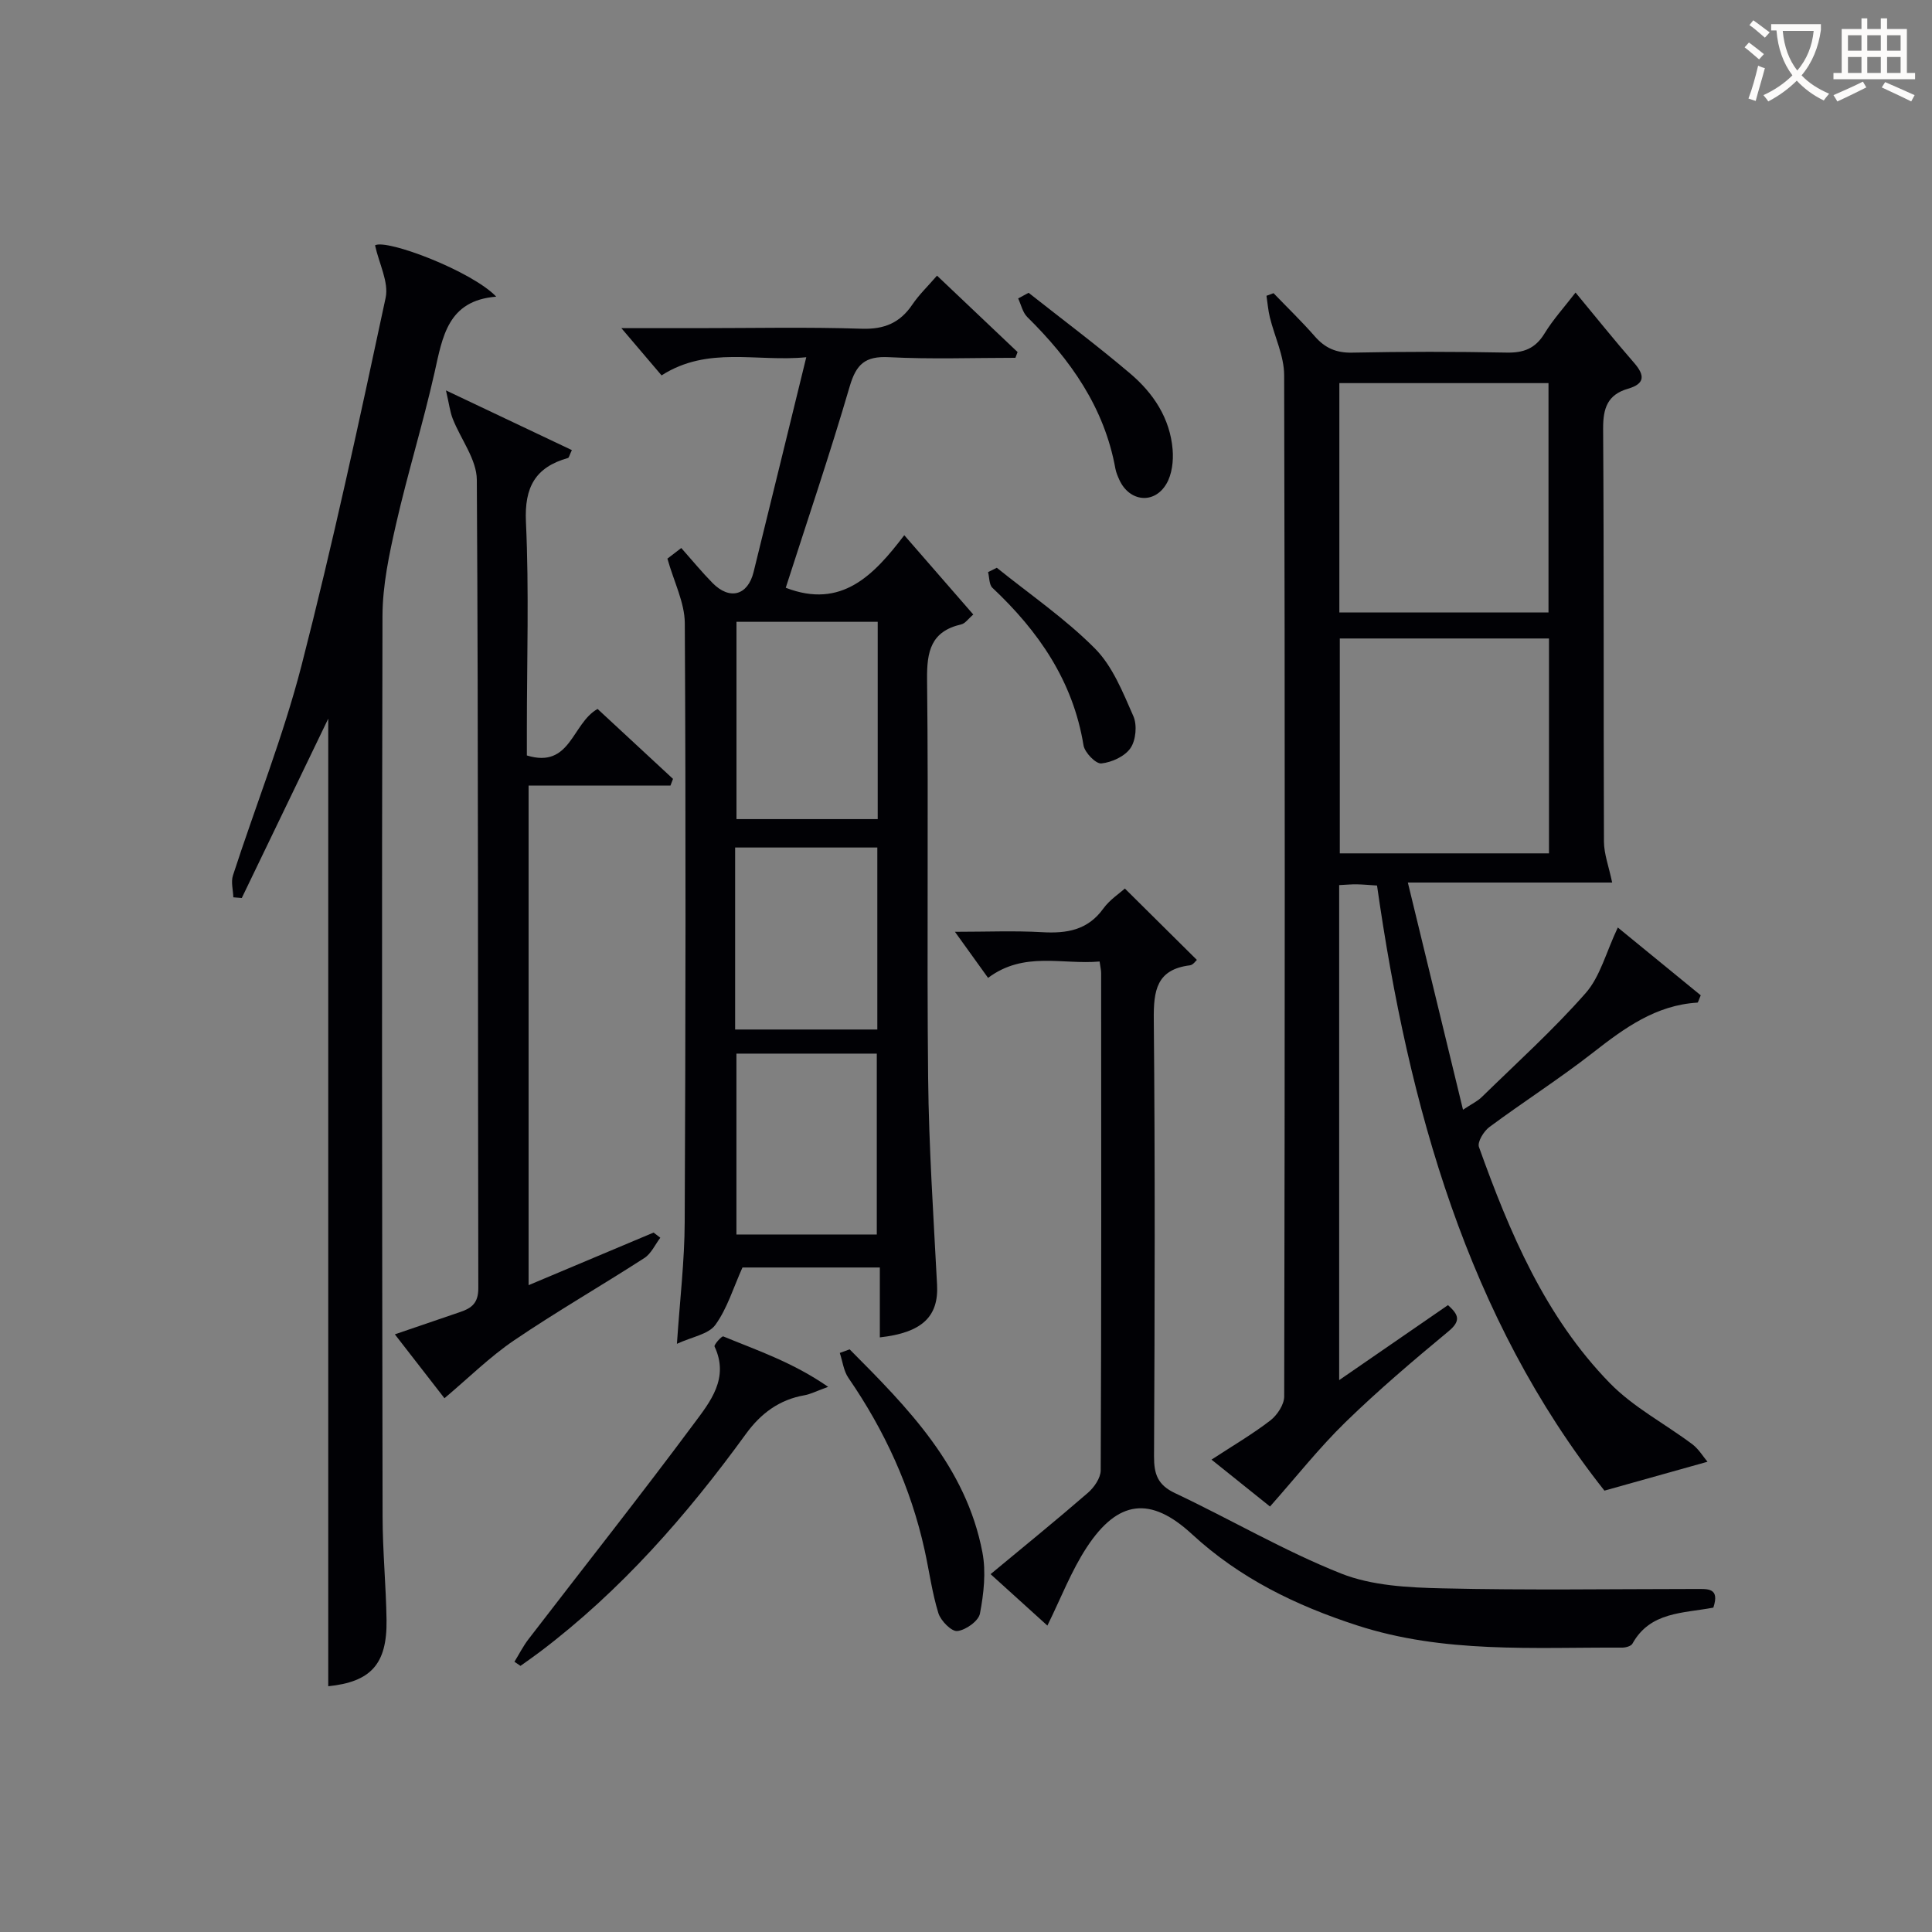 <svg enable-background="new 0 0 400 400" viewBox="0 0 400 400" xmlns="http://www.w3.org/2000/svg"><rect x="0" y="0" width="400" height="400" fill="#808080" stroke="none"/><g fill="#010105"><path d="m353.52 302.64c-7.47 2.09-13.98 3.92-21.34 5.98-28.31-35.79-40.53-79.39-47.08-125.28-1.61-.1-2.91-.23-4.21-.25-1.13-.02-2.25.1-3.63.16v102.49c7.74-5.33 15.05-10.37 22.53-15.53 2.11 1.91 2.81 3.18.12 5.41-7.3 6.05-14.55 12.21-21.34 18.82-5.42 5.28-10.14 11.27-15.63 17.47-3.27-2.62-7.34-5.88-12.11-9.71 4.38-2.86 8.46-5.25 12.18-8.11 1.42-1.1 2.86-3.27 2.87-4.96.14-70.48.17-140.96-.01-211.45-.01-4-1.98-7.98-2.96-11.98-.36-1.46-.47-2.97-.7-4.46.49-.18.97-.36 1.46-.54 2.86 2.97 5.83 5.83 8.54 8.93 2.11 2.42 4.42 3.45 7.74 3.38 10.66-.22 21.33-.22 31.99-.01 3.52.07 5.93-.84 7.82-3.93 1.79-2.93 4.14-5.51 6.44-8.5 4.26 5.14 8.09 9.93 12.12 14.55 2.27 2.6 2.26 4.34-1.26 5.36-4.23 1.23-5.17 4.02-5.15 8.26.19 28.49.06 56.99.17 85.48.01 2.61 1.02 5.21 1.7 8.5-13.3 0-27.25 0-42.3 0 3.91 16.11 7.57 31.21 11.42 47.04 1.83-1.22 3-1.76 3.87-2.61 7.26-7.1 14.84-13.94 21.53-21.55 3-3.41 4.2-8.39 6.65-13.57 5.3 4.34 11.3 9.25 17.17 14.04-.42.96-.54 1.5-.68 1.51-8.62.52-15.11 5.26-21.61 10.34-6.94 5.42-14.4 10.18-21.48 15.43-1.16.86-2.52 3.1-2.15 4.12 6.36 17.76 13.7 35.14 27.09 48.88 4.89 5.02 11.43 8.42 17.12 12.69 1.32 1.01 2.24 2.58 3.11 3.6zm-32.92-175.83c0-16.15 0-31.83 0-47.49-14.63 0-28.86 0-43.3 0v47.49zm-43.21 5.38v44.49h43.31c0-14.94 0-29.62 0-44.49-14.53 0-28.77 0-43.31 0z"/><path d="m138.18 115.66c.4-.3 1.53-1.17 2.87-2.2 2.28 2.57 4.27 5 6.46 7.23 3.56 3.62 7.31 2.6 8.51-2.25 3.58-14.49 7.11-28.98 10.91-44.48-10.32 1.02-20.34-2.39-29.96 3.76-2.71-3.19-5.47-6.43-8.32-9.78h15.78c11.33 0 22.67-.25 33.99.12 4.68.15 7.91-1.22 10.47-5 1.37-2.03 3.18-3.76 5.11-5.99 5.78 5.48 11.23 10.65 16.68 15.82-.15.4-.3.79-.45 1.19-8.74 0-17.49.32-26.21-.13-4.9-.25-6.75 1.45-8.1 6.06-4.09 13.99-8.78 27.8-13.24 41.68 11.58 4.48 18.28-2.66 24.54-10.88 4.99 5.74 9.54 10.97 14.29 16.42-1.05.89-1.68 1.86-2.49 2.04-6.28 1.45-7.15 5.57-7.08 11.42.31 27.49-.07 54.99.22 82.49.15 14.29 1.11 28.57 1.85 42.84.34 6.51-3.04 9.9-11.85 10.87 0-4.73 0-9.43 0-14.47-10.16 0-19.73 0-28.44 0-1.9 4.22-3.16 8.5-5.62 11.89-1.41 1.94-4.79 2.45-7.95 3.91.61-9.08 1.58-17.15 1.61-25.23.19-41.33.25-82.66.02-123.98-.03-4.25-2.23-8.49-3.6-13.35zm14.3 13.08v40.85h29.24c0-13.74 0-27.13 0-40.85-9.77 0-19.33 0-29.24 0zm-.28 84.41h29.44c0-12.83 0-25.22 0-37.68-9.97 0-19.64 0-29.44 0zm.27 4.99v37.45h29.06c0-12.69 0-25.04 0-37.45-9.84 0-19.29 0-29.06 0z"/><path d="m67.96 349.12c0-66.85 0-133.76 0-200.33-5.77 11.97-11.84 24.55-17.9 37.13-.58-.05-1.17-.09-1.75-.14-.05-1.52-.52-3.17-.08-4.53 4.71-14.51 10.4-28.75 14.2-43.48 6.48-25.2 11.97-50.66 17.41-76.11.69-3.24-1.36-7.06-2.19-10.87 2.43-1.35 20.05 5.34 25.09 10.63-10.06.8-11.11 8.29-12.78 15.74-2.37 10.51-5.56 20.83-7.96 31.34-1.42 6.23-2.79 12.66-2.81 19-.17 62.16-.08 124.32.02 186.48.01 7.15.71 14.29.82 21.44.13 9.19-3.32 12.8-12.07 13.7z"/><path d="m354.73 332.84c-6.33 1.2-13.07.83-16.75 7.46-.29.52-1.4.83-2.13.82-18.42-.08-36.93 1.24-54.91-4.61-12.65-4.11-24.26-9.75-34.16-18.88-8.59-7.93-15.34-7.09-21.78 2.73-3.22 4.91-5.35 10.53-8.15 16.2-3.52-3.19-7.28-6.59-11.76-10.65 6.99-5.8 13.67-11.22 20.16-16.85 1.29-1.12 2.63-3.07 2.64-4.64.15-34.31.11-68.62.09-102.93 0-.63-.16-1.27-.32-2.42-7.73.69-15.65-2.19-23.09 3.39-2.16-3.01-4.23-5.88-6.86-9.54 6.57 0 12.33-.25 18.05.08 5.1.29 9.43-.4 12.67-4.89 1.33-1.84 3.38-3.16 4.46-4.15 4.97 4.93 9.86 9.78 14.91 14.78-.22.18-.78 1.04-1.44 1.12-6.91.85-7.54 5.22-7.48 11.2.28 30.14.2 60.29.05 90.44-.02 3.69.75 5.94 4.33 7.63 11.52 5.44 22.58 11.95 34.37 16.64 6.42 2.55 13.96 2.92 21.02 3.08 17.48.41 34.97.14 52.46.13 2.39.01 5.01-.32 3.62 3.86z"/><path d="m136.71 256.26c-1.08 1.43-1.89 3.29-3.3 4.2-8.94 5.77-18.18 11.08-26.98 17.05-5.01 3.4-9.38 7.74-14.41 11.98-3.01-3.88-6.51-8.38-10.27-13.23 4.8-1.64 9.17-3.15 13.55-4.63 2.36-.8 3.73-1.86 3.73-4.9-.12-55.8.03-111.6-.31-167.4-.03-4.22-3.33-8.4-4.99-12.64-.56-1.42-.73-2.99-1.4-5.86 9.84 4.66 17.95 8.51 26.07 12.36-.52 1.09-.6 1.57-.8 1.63-6.76 1.91-9.05 6.02-8.71 13.25.66 14.29.19 28.64.19 42.97v5.37c9.09 2.78 9.3-6.63 14.64-9.63 5.11 4.73 10.36 9.61 15.62 14.48-.18.46-.36.92-.53 1.39-9.67 0-19.35 0-29.37 0v103.43c8.84-3.72 17.36-7.31 25.88-10.89.45.35.92.71 1.39 1.07z"/><path d="m106.51 344.05c.96-1.56 1.79-3.21 2.89-4.65 11.43-14.88 23.08-29.59 34.27-44.65 3.35-4.5 7.36-9.4 4.27-15.97-.17-.36 1.51-2.22 1.81-2.09 7.05 2.91 14.37 5.35 21.71 10.44-2.55.93-3.68 1.53-4.89 1.74-5.23.91-9.06 3.77-12.13 8-12.27 16.9-25.92 32.49-42.68 45.15-1.31.99-2.66 1.92-4 2.88-.41-.28-.83-.57-1.25-.85z"/><path d="m175.91 279.37c12.05 12.1 24.1 24.28 27.49 42.04.78 4.07.27 8.54-.51 12.66-.29 1.54-2.93 3.42-4.68 3.62-1.2.14-3.44-2.12-3.93-3.71-1.31-4.24-1.89-8.71-2.85-13.06-2.85-12.94-8.27-24.74-15.78-35.65-.99-1.44-1.2-3.42-1.78-5.16.69-.24 1.37-.49 2.04-.74z"/><path d="m212.96 60.62c7.03 5.55 14.22 10.93 21.05 16.73 4.79 4.06 8.24 9.26 8.77 15.73.2 2.34-.13 5.14-1.29 7.1-2.53 4.29-7.66 3.7-9.73-.81-.34-.75-.68-1.54-.83-2.34-2.29-12.67-9.3-22.57-18.24-31.39-.96-.95-1.28-2.55-1.89-3.85.73-.39 1.44-.78 2.16-1.17z"/><path d="m206.38 117.55c6.83 5.51 14.16 10.52 20.31 16.71 3.67 3.69 5.79 9.09 7.96 14.01.81 1.83.53 4.98-.59 6.61-1.17 1.72-3.88 2.96-6.04 3.18-1.14.12-3.44-2.25-3.69-3.75-2.17-13.31-9.3-23.62-18.86-32.61-.7-.66-.62-2.15-.9-3.25.61-.3 1.21-.6 1.81-.9z"/></g><path d="m362.1 8.8c1.1.8 2.1 1.6 3.1 2.4l-1 1.1c-1.3-1.1-2.3-2-3-2.5zm1.9 4.8c.5.2.9.4 1.4.5-.6 2.3-1.3 4.5-1.9 6.8l-1.5-.5c.8-2.1 1.4-4.3 2-6.8zm-1-9.4c1.3.9 2.4 1.8 3.4 2.5l-1 1.1c-1.4-1.2-2.4-2.1-3.2-2.6zm3.7 2.2v-1.4h10.3v1.2c-.5 3.6-1.8 6.8-4 9.4 1.5 1.6 3.4 2.8 5.7 3.8-.3.4-.7.8-1.1 1.4-2.3-1.1-4.1-2.5-5.6-4.1-1.6 1.6-3.6 3.1-5.9 4.3-.3-.5-.7-.9-1-1.3 2.4-1.1 4.4-2.5 6-4.1-1.9-2.5-3-5.6-3.3-9.3h-1.1zm8.8 0h-6.4c.3 3.3 1.3 6 3 8.2 2-2.3 3.1-5.1 3.4-8.2z" fill="#fcfbfa"/><path d="m385.3 3.8h1.3v2.2h2.8v-2.2h1.3v2.2h4.1v9.1h1.7v1.3h-16.9v-1.3h1.7v-9.1h4.1v-2.2zm.4 13.1.7 1.2c-1.8.9-3.8 1.9-6 2.9-.2-.4-.5-.8-.8-1.3 2.3-1 4.3-1.9 6.1-2.8zm-3.1-6.4h2.8v-3.2h-2.8zm0 4.6h2.8v-3.3h-2.8zm4-4.6h2.8v-3.2h-2.8zm0 4.6h2.8v-3.3h-2.8zm3.7 1.9c2.1.9 4.1 1.8 6.1 2.7l-.7 1.3c-2.2-1.1-4.2-2-6.1-2.9zm3.2-9.7h-2.8v3.2h2.8zm-2.8 7.8h2.8v-3.3h-2.8z" fill="#fcfbfa"/></svg>